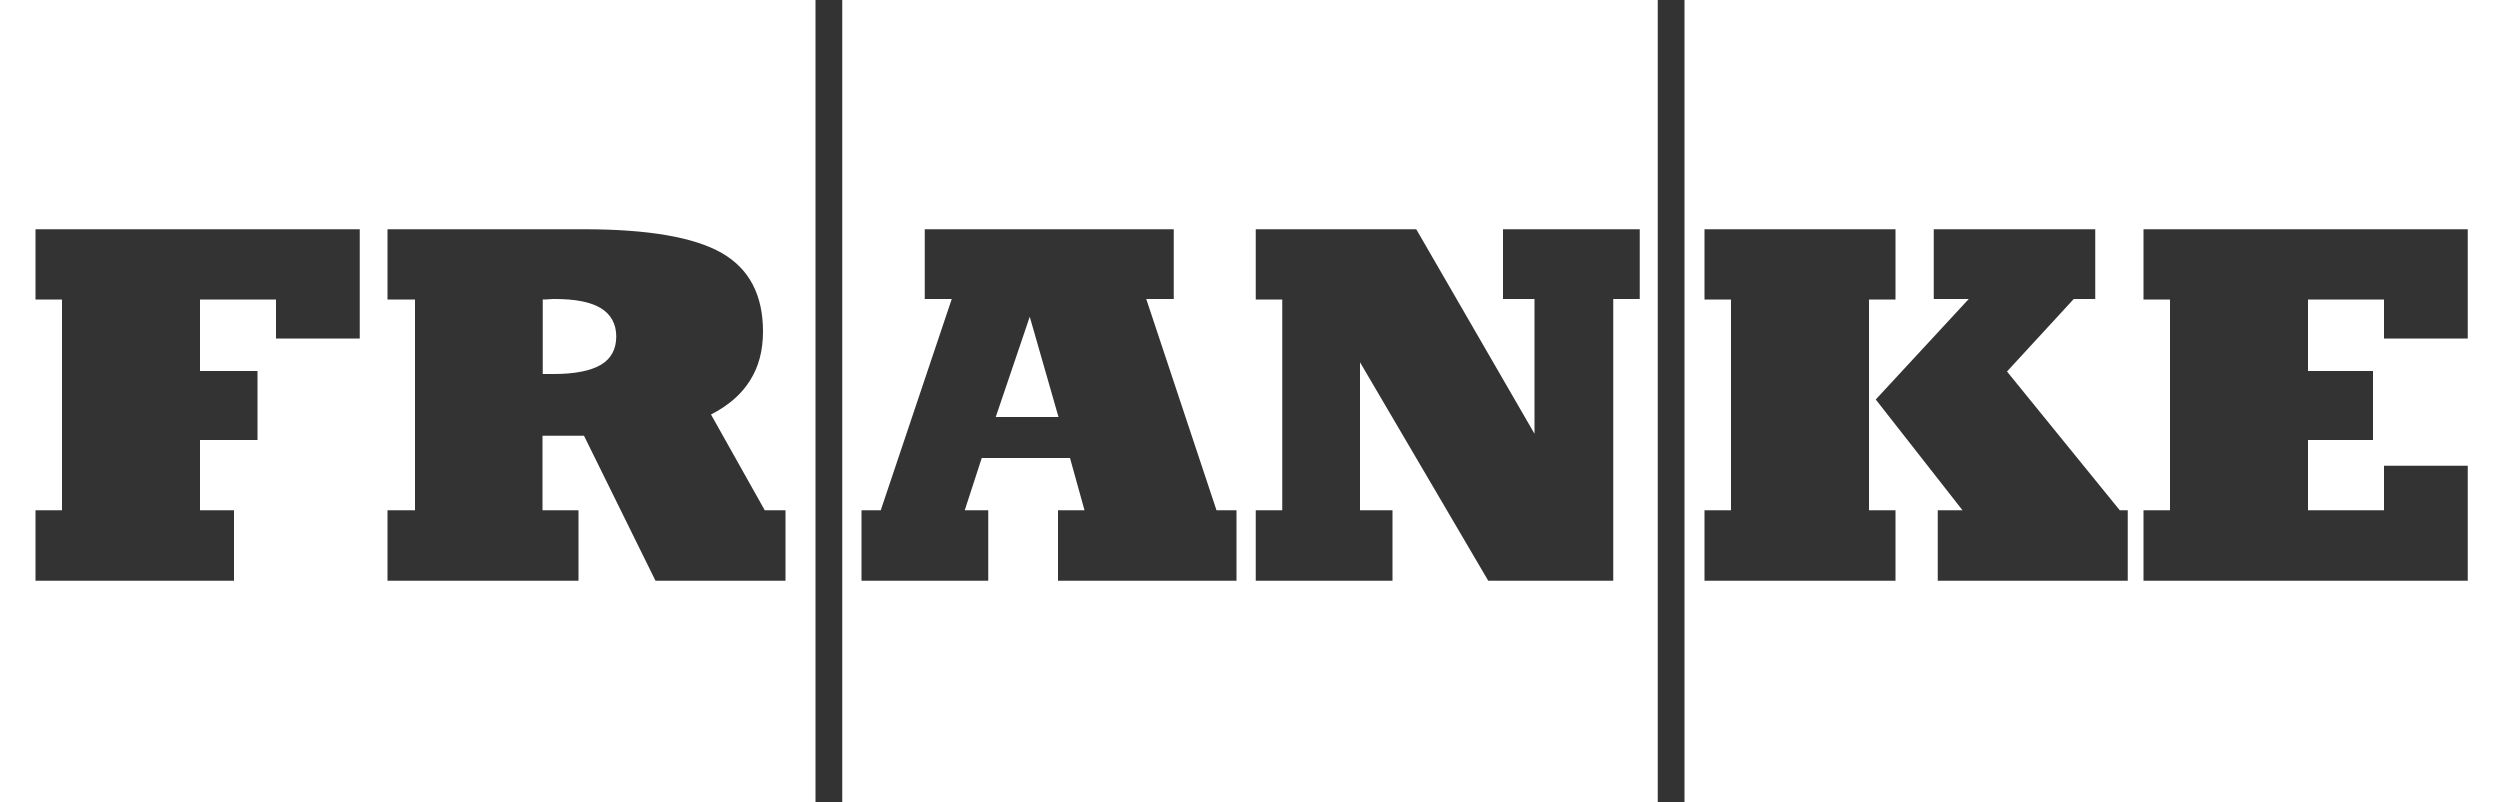 <?xml version="1.0" encoding="utf-8"?>
<!-- Generator: Adobe Illustrator 27.1.0, SVG Export Plug-In . SVG Version: 6.00 Build 0)  -->
<svg version="1.1" id="Ebene_1" xmlns="http://www.w3.org/2000/svg" xmlns:xlink="http://www.w3.org/1999/xlink" x="0px" y="0px"
	 viewBox="0 0 1000 320.9" style="enable-background:new 0 0 1000 320.9;" xml:space="preserve">
<rect x="0" y="0" width="1000" height="320.9" fill="#333333" stroke="none"/>
<style type="text/css">
	.st0{fill:#FFFFFF;}
</style>
<g>
	<path class="st0" d="M240.4,145.9c4-2.4,6.1-6.2,6.1-11.3c0-5-2.1-8.8-6.1-11.3c-4.1-2.5-10.2-3.7-18.5-3.7c-0.5,0-1.3,0-2.3,0.1
		c-1.1,0.1-1.9,0.1-2.5,0.1v29.8h4.4C230,149.6,236.3,148.3,240.4,145.9z"/>
	<path class="st0" d="M336.9,0v320.9h326.2V0H336.9z M494.6,232.3h-71.4v-28.2h10.6l-5.8-20.9h-35.3l-6.8,20.9h9.4v28.2h-50.7v-28.2
		h7.7l28.4-84.5h-10.8V91.7h99.6v27.9h-11l28.1,84.5h8V232.3z M655.9,119.6h-10.6v112.7h-50L544,144.9v59.2h13v28.2h-54.7v-28.2
		h10.6v-84.3h-10.6V91.7h64.2l47.3,81.8v-53.9h-12.6V91.7h54.7V119.6z"/>
	<path class="st0" d="M673.8,0v320.9H1000V0H673.8z M758.2,232.3h-76.4v-28.2h10.6v-84.3h-10.6V91.7h76.4v28.1h-10.6v84.3h10.6
		V232.3z M851,232.3h-75.9v-28.2h9.9l-34.7-44.3l37.2-40.2h-14V91.7h64.6v27.9h-8.6l-26.7,29l45.1,55.5h3.2V232.3z M987.1,135.4
		h-33.5v-15.6h-30.4v28.6h26V176h-26v28.1h30.4v-17.8h33.5v46H857.4v-28.2H868v-84.3h-10.6V91.7h129.7V135.4z"/>
	<polygon class="st0" points="411.9,126.7 398.3,166.8 423.4,166.8 	"/>
	<path class="st0" d="M0,320.9h326.2V0H0V320.9z M155,204.1h11v-84.3h-11V91.7h78.6c25.7,0,44.1,3.2,55.1,9.5
		c11,6.3,16.5,16.8,16.5,31.4c0,7.6-1.7,14.1-5.2,19.6c-3.4,5.5-8.6,10-15.6,13.6l21.5,38.3h8.3v28.2h-52l-28.6-58H217v29.8h14.4
		v28.2H155V204.1z M14.2,204.1h10.6v-84.3H14.2V91.7h129.7v43.7h-33.5v-15.6H80v28.6H103V176H80v28.1h13.6v28.2H14.2V204.1z"/>
</g>
</svg>
